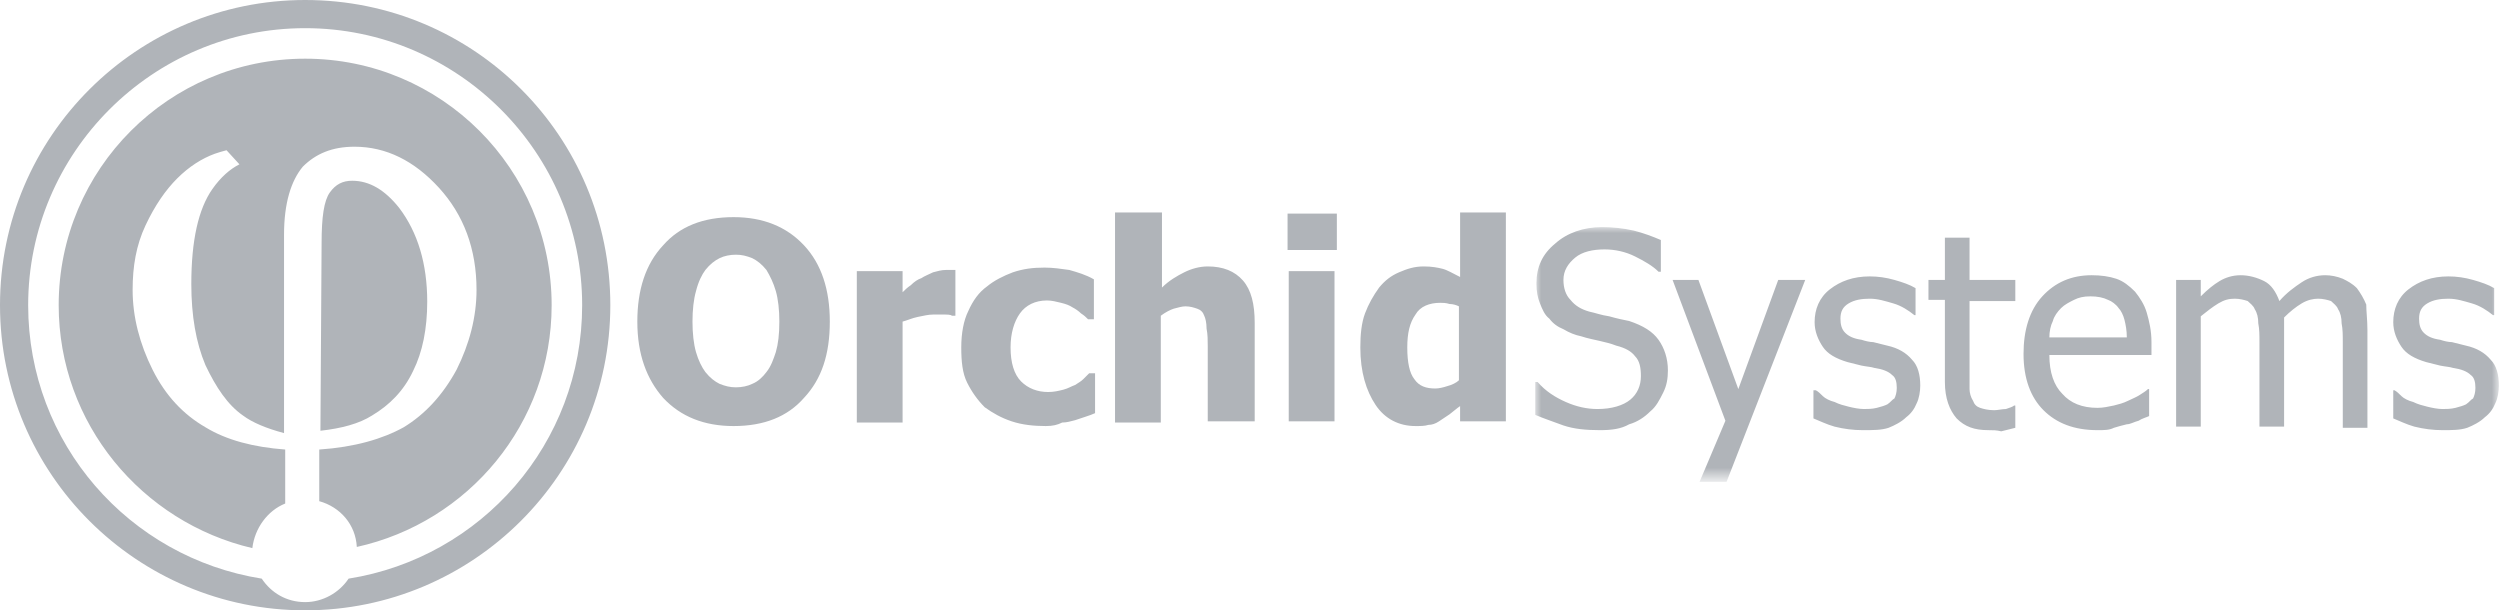 <?xml version="1.0" encoding="utf-8"?>
<!-- Generator: Adobe Illustrator 27.5.0, SVG Export Plug-In . SVG Version: 6.00 Build 0)  -->
<svg version="1.1" id="Layer_1" xmlns="http://www.w3.org/2000/svg" xmlns:xlink="http://www.w3.org/1999/xlink" x="0px" y="0px"
	 viewBox="0 0 213 52" style="enable-background:new 0 0 213 52;" xml:space="preserve">
<style type="text/css">
	.st0{fill-rule:evenodd;clip-rule:evenodd;fill:#B0B4B9;}
	.st1{filter:url(#Adobe_OpacityMaskFilter);}
	.st2{fill-rule:evenodd;clip-rule:evenodd;fill:#FFFFFF;}
	.st3{mask:url(#mask-2_00000096761880214719433440000007313217090194650555_);fill-rule:evenodd;clip-rule:evenodd;fill:#B0B4B9;}
</style>
<g id="Symbols">
	<g id="Sections_x2F_Footer" transform="translate(-126, -79)">
		<g id="Branding_x2F_Logo-2" transform="translate(126, 79)">
			<g id="Group-8">
				<path id="Fill-1" class="st0" d="M26,0c14.4,0,26,11.6,26,26c0,14.4-11.7,26-26,26S0,40.4,0,26C0,11.6,11.7,0,26,0L26,0z M26,5
					c11.6,0,21,9.4,21,21c0,10.1-7.1,18.5-16.6,20.6c-0.1-1.9-1.4-3.4-3.2-3.9l0-4.4c3-0.2,5.4-0.9,7.2-1.9c1.8-1.1,3.3-2.7,4.5-4.9
					c1.1-2.2,1.7-4.5,1.7-6.8c0-3.5-1.1-6.4-3.2-8.7c-2.1-2.3-4.5-3.5-7.2-3.5c-1.9,0-3.3,0.6-4.4,1.7c-1,1.2-1.6,3.1-1.6,5.8
					l0,16.9c-1.5-0.4-2.7-0.9-3.5-1.5c-1.3-0.9-2.3-2.4-3.2-4.3c-0.8-1.9-1.2-4.2-1.2-6.9c0-3.7,0.6-6.4,1.8-8.1
					c0.7-1,1.5-1.7,2.3-2.1l-1.1-1.2c-0.4,0.1-0.7,0.2-1,0.3c-1.1,0.4-2.2,1.1-3.2,2.1c-1,1-1.9,2.3-2.7,4c-0.8,1.7-1.1,3.5-1.1,5.5
					c0,2.3,0.6,4.6,1.7,6.8c1.1,2.2,2.6,3.8,4.5,4.9c1.8,1.1,4.1,1.7,6.8,1.9l0,4.6c-1.5,0.6-2.6,2.1-2.8,3.8C12.1,44.5,5,36.1,5,26
					C5,14.4,14.4,5,26,5z M27.3,36.7c1.8-0.2,3.3-0.6,4.4-1.3c1.5-0.9,2.7-2.1,3.5-3.8c0.8-1.6,1.2-3.6,1.2-5.9c0-3.2-0.8-5.9-2.4-8
					c-1.2-1.5-2.5-2.3-4-2.3c-0.8,0-1.4,0.3-1.9,1c-0.5,0.7-0.7,2.1-0.7,4.3L27.3,36.7z M26,2.4c13,0,23.6,10.6,23.6,23.6
					c0,11.8-8.6,21.5-19.9,23.3c-0.8,1.2-2.2,2-3.7,2c-1.6,0-2.9-0.8-3.7-2C11,47.5,2.4,37.8,2.4,26C2.4,13,13,2.4,26,2.4L26,2.4z"
					/>
				<path id="Fill-3" class="st0" d="M70.7,27.4c0,2.8-0.7,4.9-2.2,6.5c-1.4,1.6-3.4,2.4-6,2.4c-2.5,0-4.5-0.8-6-2.4
					c-1.4-1.6-2.2-3.7-2.2-6.5c0-2.7,0.7-4.9,2.2-6.5c1.4-1.6,3.4-2.4,6-2.4c2.5,0,4.5,0.8,6,2.4C70,22.5,70.7,24.7,70.7,27.4
					L70.7,27.4z M66.4,27.4c0-1-0.1-1.9-0.3-2.6c-0.2-0.7-0.5-1.3-0.8-1.8c-0.4-0.5-0.8-0.8-1.2-1c-0.5-0.2-0.9-0.3-1.4-0.3
					c-0.5,0-1,0.1-1.4,0.3c-0.4,0.2-0.8,0.5-1.2,1c-0.3,0.4-0.6,1-0.8,1.8c-0.2,0.7-0.3,1.6-0.3,2.6c0,1,0.1,1.9,0.3,2.6
					c0.2,0.7,0.5,1.3,0.8,1.7c0.4,0.5,0.8,0.8,1.2,1c0.5,0.2,0.9,0.3,1.4,0.3c0.5,0,1-0.1,1.4-0.3c0.5-0.2,0.9-0.6,1.2-1
					c0.4-0.5,0.6-1.1,0.8-1.7C66.3,29.3,66.4,28.5,66.4,27.4L66.4,27.4z M81.4,26.9h-0.3c-0.1-0.1-0.4-0.1-0.7-0.1
					c-0.3,0-0.6,0-0.9,0c-0.4,0-0.8,0.1-1.3,0.2c-0.5,0.1-0.9,0.3-1.3,0.4l0,8.6H73V23.1h3.9v1.8c0.2-0.2,0.4-0.4,0.7-0.6
					c0.3-0.3,0.6-0.5,0.9-0.6c0.3-0.2,0.6-0.3,1-0.5c0.4-0.1,0.7-0.2,1.1-0.2c0.1,0,0.3,0,0.4,0c0.2,0,0.3,0,0.4,0V26.9z M89.1,36.3
					c-1,0-2-0.1-2.9-0.4c-0.9-0.3-1.6-0.7-2.3-1.2c-0.6-0.6-1.1-1.3-1.5-2.1c-0.4-0.8-0.5-1.8-0.5-3c0-1.2,0.2-2.3,0.6-3.1
					c0.4-0.9,0.9-1.6,1.6-2.1c0.6-0.5,1.4-0.9,2.2-1.2c0.9-0.3,1.7-0.4,2.7-0.4c0.7,0,1.4,0.1,2.1,0.2c0.7,0.2,1.4,0.4,2.1,0.8
					l0,3.4h-0.5c-0.2-0.2-0.3-0.3-0.6-0.5c-0.2-0.2-0.5-0.4-0.7-0.5c-0.3-0.2-0.6-0.3-1-0.4c-0.4-0.1-0.8-0.2-1.2-0.2
					c-1,0-1.8,0.4-2.3,1.1c-0.5,0.7-0.8,1.7-0.8,2.9c0,1.3,0.3,2.3,0.9,2.9c0.6,0.6,1.4,0.9,2.3,0.9c0.5,0,0.9-0.1,1.3-0.2
					c0.4-0.1,0.7-0.3,1-0.4c0.3-0.2,0.5-0.3,0.7-0.5c0.2-0.2,0.3-0.3,0.5-0.5l0.5,0v3.4c-0.2,0.1-0.5,0.2-0.8,0.3
					c-0.3,0.1-0.6,0.2-0.9,0.3c-0.4,0.1-0.7,0.2-1.1,0.2C90.1,36.2,89.7,36.3,89.1,36.3L89.1,36.3z M106.9,35.9h-4v-6.4
					c0-0.5,0-1-0.1-1.5c0-0.5-0.1-0.9-0.2-1.1c-0.1-0.3-0.3-0.5-0.6-0.6c-0.3-0.1-0.6-0.2-1-0.2c-0.3,0-0.6,0.1-1,0.2
					c-0.3,0.1-0.7,0.3-1.1,0.6l0,9.1h-3.9V18.1H99v6.4c0.6-0.6,1.3-1,1.9-1.3c0.6-0.3,1.3-0.5,2-0.5c1.3,0,2.3,0.4,3,1.2
					c0.7,0.8,1,2,1,3.6V35.9z M109.8,35.9h3.9V23.1h-3.9V35.9z M109.7,21.3h4.2v-3.1h-4.2V21.3z M128.3,35.9h-3.9v-1.3
					c-0.3,0.2-0.5,0.4-0.9,0.7c-0.3,0.2-0.6,0.4-0.9,0.6c-0.3,0.2-0.6,0.3-0.9,0.3c-0.3,0.1-0.7,0.1-1.1,0.1c-1.4,0-2.6-0.6-3.4-1.8
					c-0.8-1.2-1.3-2.8-1.3-4.9c0-1.1,0.1-2.1,0.4-2.9c0.3-0.8,0.7-1.5,1.2-2.2c0.5-0.6,1-1,1.7-1.3c0.7-0.3,1.3-0.5,2.1-0.5
					c0.7,0,1.2,0.1,1.6,0.2c0.4,0.1,0.9,0.4,1.5,0.7l0-5.5h3.9V35.9z M124.3,32.4v-6.3c-0.2-0.1-0.5-0.2-0.8-0.2
					c-0.3-0.1-0.6-0.1-0.8-0.1c-0.9,0-1.7,0.3-2.1,1c-0.5,0.7-0.7,1.6-0.7,2.8c0,1.3,0.2,2.2,0.6,2.7c0.4,0.6,1,0.8,1.8,0.8
					c0.3,0,0.7-0.1,1-0.2C123.7,32.8,124.1,32.6,124.3,32.4L124.3,32.4z"/>
				<g id="Group-7" transform="translate(130.705, 19.349)">
					<g id="Clip-6">
					</g>
					<defs>
						<filter id="Adobe_OpacityMaskFilter" filterUnits="userSpaceOnUse" x="0.1" y="0" width="82.2" height="21.6">
							<feColorMatrix  type="matrix" values="1 0 0 0 0  0 1 0 0 0  0 0 1 0 0  0 0 0 1 0"/>
						</filter>
					</defs>
					
						<mask maskUnits="userSpaceOnUse" x="0.1" y="0" width="82.2" height="21.6" id="mask-2_00000096761880214719433440000007313217090194650555_">
						<g class="st1">
							<polygon id="path-1_00000048460639579381378540000015827137764447163564_" class="st2" points="0.1,0 82.3,0 82.3,21.7 
								0.1,21.7 							"/>
						</g>
					</mask>
					<path id="Fill-5" class="st3" d="M5.6,17.3c-1.2,0-2.2-0.1-3.1-0.4c-0.8-0.3-1.7-0.6-2.4-0.9v-2.8h0.2C1,14,1.8,14.5,2.7,14.9
						c0.9,0.4,1.8,0.6,2.7,0.6c1.2,0,2.2-0.3,2.8-0.8c0.6-0.5,0.9-1.2,0.9-2C9.1,12,9,11.4,8.6,11c-0.3-0.4-0.8-0.7-1.6-0.9
						c-0.5-0.2-1-0.3-1.4-0.4c-0.4-0.1-1-0.2-1.6-0.4C3.5,9.2,3,9,2.5,8.7C2,8.5,1.6,8.2,1.3,7.8C0.9,7.5,0.7,7,0.5,6.5
						C0.3,6,0.2,5.5,0.2,4.8c0-1.4,0.5-2.5,1.6-3.4C2.8,0.5,4.2,0,5.8,0c0.9,0,1.8,0.1,2.7,0.3c0.8,0.2,1.6,0.5,2.3,0.8l0,2.7h-0.2
						c-0.5-0.5-1.2-0.9-2-1.3C7.8,2.1,6.9,1.9,6,1.9c-1,0-1.9,0.2-2.5,0.7c-0.6,0.5-1,1.1-1,1.9c0,0.7,0.2,1.3,0.6,1.7
						C3.5,6.7,4,7,4.7,7.2c0.5,0.1,1,0.3,1.7,0.4c0.7,0.2,1.2,0.3,1.7,0.4c1.2,0.4,2,0.9,2.5,1.6c0.5,0.7,0.8,1.6,0.8,2.6
						c0,0.7-0.1,1.3-0.4,1.9c-0.3,0.6-0.6,1.2-1.1,1.6c-0.5,0.5-1.1,0.9-1.8,1.1C7.4,17.2,6.6,17.3,5.6,17.3L5.6,17.3z M23.1,4.5
						l-6.7,17.2h-2.3l2.2-5.2L11.8,4.5H14l3.4,9.3l3.4-9.3H23.1z M28,17.3c-0.8,0-1.6-0.1-2.4-0.3c-0.7-0.2-1.3-0.5-1.8-0.7l0-2.4
						H24c0.2,0.1,0.4,0.3,0.6,0.5c0.2,0.2,0.6,0.4,1,0.5c0.4,0.2,0.8,0.3,1.2,0.4c0.4,0.1,0.9,0.2,1.3,0.2c0.3,0,0.7,0,1.1-0.1
						c0.4-0.1,0.7-0.2,0.9-0.3c0.3-0.2,0.4-0.4,0.6-0.5c0.1-0.2,0.2-0.5,0.2-0.9c0-0.5-0.1-0.9-0.4-1.1c-0.3-0.3-0.8-0.5-1.5-0.6
						c-0.3-0.1-0.6-0.1-1.1-0.2c-0.4-0.1-0.8-0.2-1.2-0.3c-1-0.3-1.7-0.7-2.1-1.3c-0.4-0.6-0.7-1.3-0.7-2.1c0-1.1,0.4-2.1,1.3-2.8
						c0.9-0.7,2-1.1,3.4-1.1c0.7,0,1.4,0.1,2.1,0.3c0.7,0.2,1.3,0.4,1.8,0.7v2.3h-0.1c-0.5-0.4-1.1-0.8-1.8-1
						c-0.7-0.2-1.3-0.4-2-0.4c-0.7,0-1.3,0.1-1.8,0.4c-0.5,0.3-0.7,0.7-0.7,1.3c0,0.5,0.1,0.9,0.4,1.2c0.3,0.3,0.7,0.5,1.4,0.6
						c0.3,0.1,0.7,0.2,1,0.2c0.4,0.1,0.8,0.2,1.2,0.3c0.9,0.2,1.6,0.6,2.1,1.2c0.5,0.5,0.7,1.3,0.7,2.2c0,0.5-0.1,1.1-0.3,1.5
						c-0.2,0.5-0.5,0.9-0.9,1.2c-0.4,0.4-1,0.7-1.5,0.9C29.6,17.3,28.9,17.3,28,17.3L28,17.3z M38.7,17.3c-1.2,0-2-0.3-2.7-1
						c-0.6-0.7-1-1.7-1-3.1v-7h-1.4V4.5h1.4V0.9h2.1v3.6H41v1.8h-3.9v6c0,0.6,0,1.1,0,1.5c0,0.3,0.1,0.7,0.3,1
						c0.1,0.3,0.3,0.5,0.6,0.6c0.3,0.1,0.7,0.2,1.2,0.2c0.3,0,0.7-0.1,1-0.1c0.3-0.1,0.6-0.2,0.7-0.3l0.1,0v1.9
						c-0.4,0.1-0.8,0.2-1.2,0.3C39.4,17.3,39.1,17.3,38.7,17.3L38.7,17.3z M48,17.3c-2,0-3.5-0.6-4.6-1.7c-1.1-1.1-1.7-2.7-1.7-4.8
						c0-2,0.5-3.7,1.6-4.9c1.1-1.2,2.5-1.8,4.2-1.8c0.8,0,1.5,0.1,2.1,0.3c0.6,0.2,1.1,0.6,1.6,1.1c0.4,0.5,0.8,1.1,1,1.8
						c0.2,0.7,0.4,1.5,0.4,2.5l0,1.1h-8.7c0,1.5,0.4,2.6,1.1,3.3c0.7,0.8,1.7,1.2,3,1.2c0.5,0,0.9-0.1,1.4-0.2
						c0.4-0.1,0.8-0.2,1.2-0.4c0.4-0.2,0.7-0.3,1-0.5c0.3-0.2,0.5-0.3,0.7-0.5l0.1,0v2.3c-0.2,0.1-0.6,0.2-0.9,0.4
						c-0.4,0.1-0.7,0.3-1,0.3c-0.4,0.1-0.8,0.2-1.1,0.3C49,17.3,48.6,17.3,48,17.3L48,17.3z M50.5,9.4c0-0.6-0.1-1.1-0.2-1.5
						c-0.1-0.4-0.3-0.8-0.5-1c-0.2-0.3-0.6-0.6-0.9-0.7C48.5,6,48,5.9,47.4,5.9c-0.6,0-1,0.1-1.4,0.3c-0.4,0.2-0.8,0.4-1.1,0.7
						c-0.3,0.3-0.6,0.7-0.7,1.1c-0.2,0.4-0.3,0.9-0.3,1.4L50.5,9.4z M68.9,17V9.8c0-0.6,0-1.1-0.1-1.6c0-0.5-0.1-0.9-0.3-1.2
						c-0.1-0.3-0.4-0.5-0.6-0.7c-0.3-0.1-0.7-0.2-1.1-0.2c-0.4,0-0.9,0.1-1.4,0.4c-0.5,0.3-1,0.7-1.5,1.2c0,0.1,0,0.3,0,0.5
						c0,0.2,0,0.4,0,0.6V17h-2.1V9.8c0-0.6,0-1.1-0.1-1.6c0-0.5-0.1-0.9-0.3-1.2c-0.1-0.3-0.4-0.5-0.6-0.7c-0.3-0.1-0.7-0.2-1.1-0.2
						c-0.5,0-0.9,0.1-1.4,0.4c-0.5,0.3-1,0.7-1.5,1.1l0,9.4h-2.1V4.5h2.1v1.4c0.6-0.6,1.1-1,1.6-1.3c0.5-0.3,1.1-0.5,1.8-0.5
						c0.7,0,1.4,0.2,2,0.5c0.6,0.3,1,0.9,1.3,1.7c0.6-0.7,1.3-1.2,1.9-1.6c0.6-0.4,1.3-0.6,2-0.6c0.5,0,1,0.1,1.5,0.3
						c0.4,0.2,0.8,0.4,1.2,0.8c0.3,0.4,0.6,0.9,0.8,1.4C70.9,7.2,71,7.9,71,8.8l0,8.3H68.9z M77.4,17.3c-0.8,0-1.6-0.1-2.4-0.3
						c-0.7-0.2-1.3-0.5-1.8-0.7l0-2.4h0.1c0.2,0.1,0.4,0.3,0.6,0.5c0.2,0.2,0.6,0.4,1,0.5c0.4,0.2,0.8,0.3,1.2,0.4
						c0.4,0.1,0.9,0.2,1.3,0.2c0.3,0,0.7,0,1.1-0.1c0.4-0.1,0.7-0.2,0.9-0.3c0.3-0.2,0.4-0.4,0.6-0.5c0.1-0.2,0.2-0.5,0.2-0.9
						c0-0.5-0.1-0.9-0.4-1.1c-0.3-0.3-0.8-0.5-1.5-0.6c-0.3-0.1-0.6-0.1-1.1-0.2c-0.4-0.1-0.8-0.2-1.2-0.3c-1-0.3-1.7-0.7-2.1-1.3
						c-0.4-0.6-0.7-1.3-0.7-2.1c0-1.1,0.4-2.1,1.3-2.8c0.9-0.7,2-1.1,3.4-1.1c0.7,0,1.4,0.1,2.1,0.3c0.7,0.2,1.3,0.4,1.8,0.7v2.3
						h-0.1c-0.5-0.4-1.1-0.8-1.8-1c-0.7-0.2-1.3-0.4-2-0.4c-0.7,0-1.3,0.1-1.8,0.4c-0.5,0.3-0.7,0.7-0.7,1.3c0,0.5,0.1,0.9,0.4,1.2
						c0.3,0.3,0.7,0.5,1.4,0.6c0.3,0.1,0.7,0.2,1,0.2c0.4,0.1,0.8,0.2,1.2,0.3c0.9,0.2,1.6,0.6,2.1,1.2c0.5,0.5,0.7,1.3,0.7,2.2
						c0,0.5-0.1,1.1-0.3,1.5c-0.2,0.5-0.5,0.9-0.9,1.2c-0.4,0.4-1,0.7-1.5,0.9C78.9,17.3,78.2,17.3,77.4,17.3L77.4,17.3z"/>
				</g>
			</g>
		</g>
	</g>
</g>
</svg>
